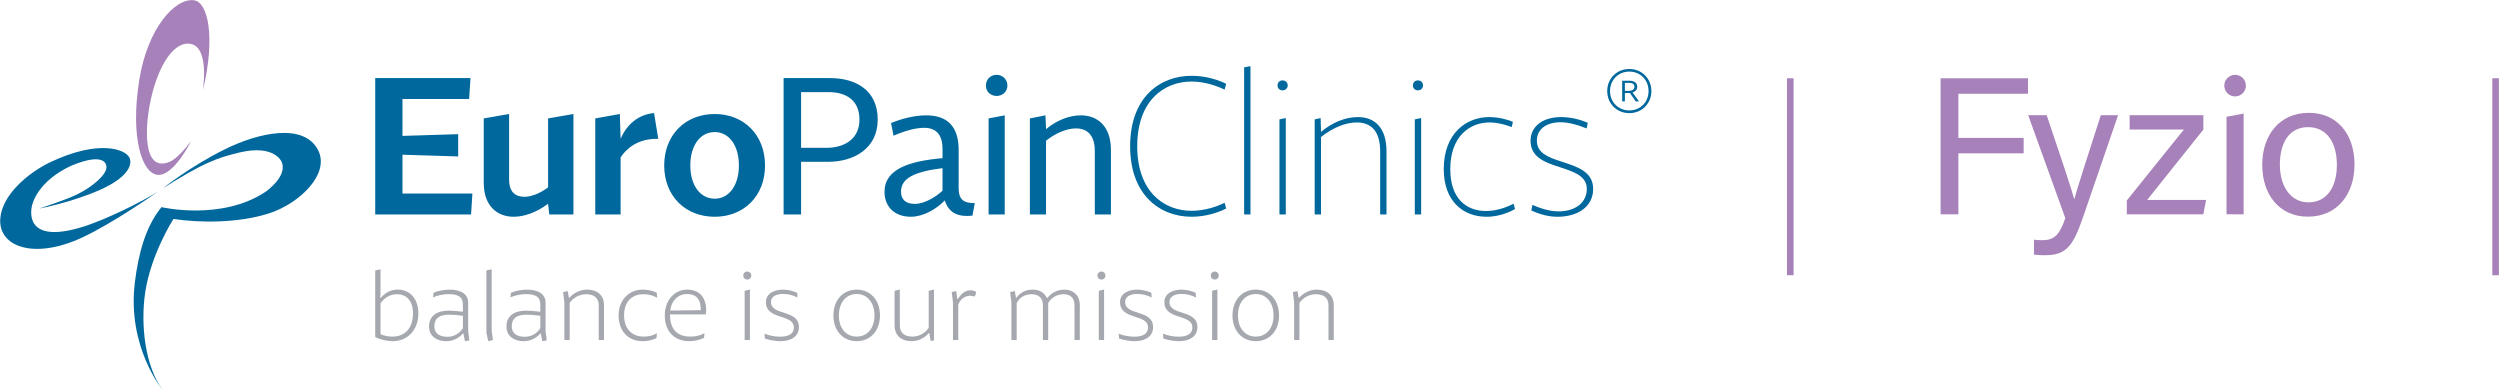 <?xml version="1.0" encoding="UTF-8" standalone="no"?>
<!DOCTYPE svg PUBLIC "-//W3C//DTD SVG 1.1//EN" "http://www.w3.org/Graphics/SVG/1.1/DTD/svg11.dtd">
<svg width="100%" height="100%" viewBox="0 0 1455 227" version="1.1" xmlns="http://www.w3.org/2000/svg" xmlns:xlink="http://www.w3.org/1999/xlink" xml:space="preserve" xmlns:serif="http://www.serif.com/" style="fill-rule:evenodd;clip-rule:evenodd;stroke-linejoin:round;stroke-miterlimit:2;">
    <g transform="matrix(1,0,0,1,-5347.21,-1095.76)">
        <g transform="matrix(4.167,0,0,4.167,3946.36,0)">
            <g transform="matrix(1,0,0,1,0,-7.148)">
                <g transform="matrix(1,0,0,1,0,-5.684)">
                    <rect x="585.763" y="286.727" width="0.922" height="27.506" style="fill:rgb(167,129,185);"/>
                </g>
                <g transform="matrix(1,0,0,1,0,-5.684)">
                    <rect x="684.276" y="286.727" width="0.922" height="27.506" style="fill:rgb(167,129,185);"/>
                </g>
                <g transform="matrix(1,0,0,1,550.053,280.317)">
                    <path d="M0,19.182C1.26,19.771 2.468,20.067 3.675,20.067C6.411,20.067 8.638,18.724 8.638,16.177C8.638,13.736 6.358,13.064 4.238,12.368C2.414,11.777 0.777,11.188 0.777,9.444C0.777,7.861 2.065,6.868 4.077,6.868C5.124,6.868 6.411,7.191 7.727,7.727L7.886,6.948C6.733,6.439 5.419,6.144 4.158,6.144C1.45,6.144 -0.107,7.565 -0.107,9.444C-0.107,11.751 1.904,12.475 3.916,13.119C5.849,13.762 7.752,14.325 7.752,16.177C7.752,18.055 6.197,19.315 3.809,19.315C2.762,19.315 1.529,19.021 0.16,18.404L0,19.182ZM-12.23,13.414C-12.23,17.867 -9.548,20.067 -6.248,20.067C-4.987,20.067 -3.566,19.718 -2.278,18.994L-2.465,18.242C-3.726,18.886 -5.067,19.262 -6.328,19.262C-9.01,19.262 -11.318,17.599 -11.318,13.414C-11.318,8.853 -8.61,6.896 -5.846,6.896C-4.853,6.896 -3.754,7.137 -2.734,7.54L-2.573,6.814C-3.244,6.493 -4.612,6.144 -5.873,6.144C-9.092,6.144 -12.23,8.424 -12.23,13.414M-16.54,1.717C-16.54,2.12 -16.245,2.415 -15.844,2.415C-15.441,2.415 -15.119,2.12 -15.119,1.717C-15.119,1.316 -15.441,1.021 -15.844,1.021C-16.245,1.021 -16.54,1.316 -16.54,1.717M-16.273,19.745L-15.387,19.745L-15.387,6.278L-16.273,6.466L-16.273,19.745ZM-30.256,19.745L-29.372,19.745L-29.372,8.934C-27.761,7.646 -25.964,6.896 -24.381,6.896C-22.396,6.896 -21.109,8.076 -21.109,10.946L-21.109,19.745L-20.224,19.745L-20.224,10.946C-20.224,7.592 -21.887,6.144 -24.221,6.144C-25.938,6.144 -27.761,6.868 -29.372,8.209L-29.424,6.278L-30.256,6.466L-30.256,19.745ZM-35.445,1.717C-35.445,2.12 -35.149,2.415 -34.747,2.415C-34.344,2.415 -34.022,2.12 -34.022,1.717C-34.022,1.316 -34.344,1.021 -34.747,1.021C-35.149,1.021 -35.445,1.316 -35.445,1.717M-35.176,19.745L-34.291,19.745L-34.291,6.278L-35.176,6.466L-35.176,19.745ZM-40.11,19.745L-39.224,19.745L-39.224,-0.965L-40.11,-0.804L-40.11,19.745ZM-56.032,10.221C-56.032,17.089 -51.821,20.067 -47.448,20.067C-45.463,20.067 -43.639,19.45 -42.62,18.913L-42.835,18.108C-43.962,18.672 -45.652,19.235 -47.448,19.235C-51.339,19.235 -55.041,16.525 -55.041,10.221C-55.041,3.89 -51.339,1.181 -47.448,1.181C-45.652,1.181 -43.962,1.772 -42.835,2.308L-42.62,1.503C-43.639,0.967 -45.463,0.377 -47.448,0.377C-51.821,0.377 -56.032,3.327 -56.032,10.221M-70.033,19.745L-67.779,19.745L-67.779,9.444C-66.492,8.424 -64.909,7.727 -63.621,7.727C-62.093,7.727 -60.966,8.586 -60.966,10.893L-60.966,19.745L-58.714,19.745L-58.714,10.731C-58.714,7.378 -60.617,5.902 -62.924,5.902C-64.533,5.902 -66.305,6.6 -67.779,7.834L-67.861,5.902L-70.033,6.331L-70.033,19.745ZM-76.177,1.745C-76.177,2.577 -75.532,3.194 -74.673,3.194C-73.842,3.194 -73.172,2.577 -73.172,1.745C-73.172,0.887 -73.842,0.242 -74.673,0.242C-75.532,0.242 -76.177,0.887 -76.177,1.745M-75.801,19.745L-73.547,19.745L-73.547,5.902L-75.801,6.331L-75.801,19.745ZM-88.03,16.498C-88.004,14.702 -86.179,13.762 -82.236,13.28L-82.236,16.418C-82.88,17.061 -84.596,18.269 -86.099,18.269C-87.387,18.269 -88.056,17.652 -88.03,16.498M-90.337,16.579C-90.337,18.753 -88.835,20.067 -86.662,20.067C-84.945,20.067 -83.121,19.021 -81.914,17.786C-81.404,19.422 -80.224,20.147 -78.051,19.906L-77.729,18.162C-79.232,18.162 -79.981,17.732 -79.981,16.07L-79.981,10.731C-79.981,7.485 -81.538,5.902 -84.516,5.902C-86.206,5.902 -87.977,6.386 -89.425,6.976L-89.077,8.746C-87.332,7.994 -85.938,7.646 -84.785,7.646C-83.094,7.646 -82.236,8.639 -82.236,10.597L-82.236,11.884C-86.903,12.287 -90.337,13.414 -90.337,16.579M-101.989,10.436L-101.989,2.656L-98.154,2.656C-95.712,2.656 -93.835,3.783 -93.835,6.493C-93.835,9.203 -95.927,10.436 -98.448,10.436L-101.989,10.436ZM-104.431,19.745L-101.989,19.745L-101.989,12.395L-98.261,12.395C-94.505,12.395 -91.286,10.464 -91.286,6.493C-91.286,2.469 -94.238,0.698 -97.966,0.698L-104.431,0.698L-104.431,19.745ZM-117.46,12.904C-117.46,10.088 -116.065,8.237 -114.053,8.237C-112.068,8.237 -110.673,10.088 -110.673,12.904C-110.673,15.694 -112.068,17.545 -114.053,17.545C-116.065,17.545 -117.46,15.694 -117.46,12.904M-121.108,12.904C-121.108,17.196 -118.131,20.067 -114.053,20.067C-110.003,20.067 -107.025,17.196 -107.025,12.904C-107.025,8.612 -110.003,5.715 -114.053,5.715C-118.131,5.715 -121.108,8.612 -121.108,12.904M-130.736,19.745L-127.196,19.745L-127.196,11.777C-125.988,9.98 -124.19,9.148 -121.938,9.175L-122.527,5.581C-124.755,5.794 -126.337,7.191 -127.196,9.175L-127.303,5.715L-130.736,6.331L-130.736,19.745ZM-146.312,6.331L-146.312,15.319C-146.312,18.565 -144.433,20.067 -142.126,20.067C-140.597,20.067 -138.827,19.396 -137.324,18.242L-137.163,19.745L-133.784,19.745L-133.784,5.715L-137.324,6.331L-137.324,15.962C-138.397,16.767 -139.632,17.278 -140.624,17.278C-141.885,17.278 -142.77,16.633 -142.77,14.863L-142.77,5.715L-146.312,6.331ZM-161.47,19.745L-148.084,19.745L-147.896,16.82L-157.661,16.82L-157.661,11.402L-149.882,11.643L-149.882,8.531L-157.661,8.773L-157.661,3.623L-148.353,3.623L-148.164,0.698L-161.47,0.698L-161.47,19.745Z" style="fill:rgb(0,104,157);fill-rule:nonzero;"/>
                </g>
                <g transform="matrix(1,0,0,1,560.657,282.828)">
                    <path d="M0,0C0,1.752 1.331,3.083 3.083,3.083C4.834,3.083 6.165,1.752 6.165,0C6.165,-1.751 4.834,-3.083 3.083,-3.083C1.331,-3.083 0,-1.751 0,0M0.392,0C0.392,-1.555 1.555,-2.719 3.083,-2.719C4.623,-2.719 5.773,-1.555 5.773,0C5.773,1.541 4.623,2.704 3.083,2.704C1.555,2.704 0.392,1.541 0.392,0M3.979,1.444L4.441,1.444L3.531,0.196C3.909,0.084 4.19,-0.168 4.19,-0.603C4.19,-1.205 3.699,-1.443 3.083,-1.443L2.088,-1.443L2.088,1.444L2.466,1.444L2.466,0.28L3.041,0.266L3.167,0.266L3.979,1.444ZM2.466,-0.028L2.466,-1.149L3.041,-1.149C3.461,-1.149 3.798,-1.009 3.798,-0.603C3.798,-0.182 3.419,-0.028 2.984,-0.028L2.466,-0.028Z" style="fill:rgb(0,104,157);fill-rule:nonzero;"/>
                </g>
                <g transform="matrix(1,0,0,1,389.321,308.716)">
                    <path d="M0,8.049C0.506,8.322 1.188,8.404 1.694,8.404C3.485,8.404 4.537,7.134 4.537,5.166C4.537,3.457 3.69,2.487 2.268,2.487C1.531,2.487 0.601,2.856 0,3.758L0,8.049ZM0,-0.998L0,1.995C0,2.323 0,2.582 -0.041,2.979L0.055,2.979C0.82,2.104 1.639,1.845 2.433,1.845C4.127,1.845 5.289,3.144 5.289,5.166C5.289,7.394 3.854,9.047 1.694,9.047C1.038,9.047 0.068,8.87 -0.738,8.473L-0.738,-0.834L0,-0.998Z" style="fill:rgb(165,168,174);fill-rule:nonzero;"/>
                </g>
                <g transform="matrix(1,0,0,1,400.829,314.113)">
                    <path d="M0,0.097C-0.697,0.001 -1.353,-0.053 -1.967,-0.053C-3.239,-0.053 -3.99,0.439 -3.99,1.559C-3.99,2.625 -3.185,3.035 -2.173,3.035C-1.175,3.035 -0.424,2.516 0,1.832L0,0.097ZM-4.1,-3.115C-3.581,-3.347 -2.665,-3.552 -1.886,-3.552C-0.123,-3.552 0.737,-2.842 0.737,-1.707L0.737,2.188L0.902,3.541L0.287,3.649L0.068,2.57L0.014,2.57C-0.656,3.322 -1.489,3.649 -2.337,3.649C-3.676,3.649 -4.728,2.926 -4.728,1.6C-4.728,0.055 -3.553,-0.614 -2.009,-0.614C-1.339,-0.614 -0.765,-0.546 0,-0.463L0,-1.447C0,-2.376 -0.437,-2.924 -1.995,-2.924C-2.706,-2.924 -3.526,-2.76 -4.168,-2.473L-4.1,-3.115Z" style="fill:rgb(165,168,174);fill-rule:nonzero;"/>
                </g>
                <g transform="matrix(1,0,0,1,404.848,317.763)">
                    <path d="M0,-10.045L0,-1.503L0.178,-0.177L-0.478,0L-0.738,-1.189L-0.738,-9.88L0,-10.045Z" style="fill:rgb(165,168,174);fill-rule:nonzero;"/>
                </g>
                <g transform="matrix(1,0,0,1,411.641,314.113)">
                    <path d="M0,0.097C-0.698,0.001 -1.353,-0.053 -1.968,-0.053C-3.239,-0.053 -3.991,0.439 -3.991,1.559C-3.991,2.625 -3.185,3.035 -2.173,3.035C-1.175,3.035 -0.424,2.516 0,1.832L0,0.097ZM-4.1,-3.115C-3.581,-3.347 -2.665,-3.552 -1.886,-3.552C-0.124,-3.552 0.737,-2.842 0.737,-1.707L0.737,2.188L0.901,3.541L0.286,3.649L0.068,2.57L0.014,2.57C-0.656,3.322 -1.49,3.649 -2.337,3.649C-3.676,3.649 -4.728,2.926 -4.728,1.6C-4.728,0.055 -3.553,-0.614 -2.009,-0.614C-1.34,-0.614 -0.765,-0.546 0,-0.463L0,-1.447C0,-2.376 -0.437,-2.924 -1.996,-2.924C-2.706,-2.924 -3.526,-2.76 -4.169,-2.473L-4.1,-3.115Z" style="fill:rgb(165,168,174);fill-rule:nonzero;"/>
                </g>
                <g transform="matrix(1,0,0,1,415.482,317.394)">
                    <path d="M0,-6.629L0.15,-5.7L0.219,-5.7C0.944,-6.464 1.804,-6.833 2.706,-6.833C3.964,-6.833 5.056,-6.178 5.056,-4.674L5.056,0.204L4.319,0.204L4.319,-4.647C4.319,-5.563 3.772,-6.192 2.57,-6.192C1.544,-6.192 0.698,-5.63 0.26,-4.961L0.26,0.204L-0.478,0.204L-0.478,-5.043L-0.655,-6.492L0,-6.629Z" style="fill:rgb(165,168,174);fill-rule:nonzero;"/>
                </g>
                <g transform="matrix(1,0,0,1,427.96,316.629)">
                    <path d="M0,-4.934C-0.601,-5.262 -1.162,-5.426 -1.955,-5.426C-3.239,-5.426 -4.619,-4.647 -4.619,-2.474C-4.619,-0.479 -3.39,0.492 -1.914,0.492C-1.121,0.492 -0.56,0.328 -0.042,0.027L-0.082,0.697C-0.643,0.984 -1.367,1.134 -2.009,1.134C-4.114,1.134 -5.385,-0.342 -5.385,-2.474C-5.385,-4.579 -3.964,-6.068 -2.023,-6.068C-1.353,-6.068 -0.643,-5.917 -0.055,-5.631L0,-4.934Z" style="fill:rgb(165,168,174);fill-rule:nonzero;"/>
                </g>
                <g transform="matrix(1,0,0,1,434.056,314.891)">
                    <path d="M0,-1.461C0,-3.033 -0.656,-3.716 -1.955,-3.716C-2.924,-3.716 -4.059,-3.06 -4.264,-1.406L0,-1.461ZM-4.305,-0.874C-4.305,1.108 -3.375,2.229 -1.489,2.229C-0.642,2.229 -0.068,2.065 0.519,1.75L0.451,2.406C-0.191,2.72 -0.929,2.87 -1.613,2.87C-3.636,2.87 -5.029,1.559 -5.029,-0.737C-5.029,-2.841 -3.676,-4.331 -1.9,-4.331C-0.178,-4.331 0.752,-3.211 0.752,-1.447C0.752,-1.325 0.724,-1.024 0.697,-0.874L-4.305,-0.874Z" style="fill:rgb(165,168,174);fill-rule:nonzero;"/>
                </g>
                <g transform="matrix(1,0,0,1,440.918,315.085)">
                    <path d="M0,-4.538L0,2.514L-0.737,2.514L-0.737,-4.36L0,-4.538ZM-0.369,-7.052C-0.055,-7.052 0.191,-6.806 0.191,-6.493C0.191,-6.177 -0.055,-5.931 -0.369,-5.931C-0.683,-5.931 -0.929,-6.177 -0.929,-6.493C-0.929,-6.806 -0.683,-7.052 -0.369,-7.052" style="fill:rgb(165,168,174);fill-rule:nonzero;"/>
                </g>
                <g transform="matrix(1,0,0,1,447.56,316.656)">
                    <path d="M0,-4.989C-0.547,-5.29 -1.244,-5.494 -2.009,-5.494C-2.883,-5.494 -3.703,-5.18 -3.703,-4.374C-3.703,-2.393 0.205,-3.376 0.205,-0.848C0.205,0.328 -0.752,1.106 -2.364,1.106C-2.842,1.106 -3.772,1.011 -4.551,0.737L-4.605,0.055C-4.004,0.314 -3.143,0.478 -2.446,0.478C-1.366,0.478 -0.506,0.163 -0.506,-0.82C-0.506,-2.734 -4.414,-1.819 -4.414,-4.346C-4.414,-5.576 -3.211,-6.095 -2.036,-6.095C-1.476,-6.095 -0.752,-5.972 -0.041,-5.659L0,-4.989Z" style="fill:rgb(165,168,174);fill-rule:nonzero;"/>
                </g>
                <g transform="matrix(1,0,0,1,453.342,314.154)">
                    <path d="M0,0.014C0,1.791 0.998,2.966 2.487,2.966C3.976,2.966 4.974,1.791 4.974,0.014C4.974,-1.776 3.976,-2.979 2.487,-2.979C0.998,-2.979 0,-1.776 0,0.014M5.74,0.014C5.74,2.187 4.373,3.608 2.487,3.608C0.614,3.608 -0.765,2.187 -0.765,0.014C-0.765,-2.172 0.614,-3.594 2.487,-3.594C4.373,-3.594 5.74,-2.172 5.74,0.014" style="fill:rgb(165,168,174);fill-rule:nonzero;"/>
                </g>
                <g transform="matrix(1,0,0,1,461.857,317.762)">
                    <path d="M0,-7.215L0,-2.226C0,-1.256 0.533,-0.641 1.75,-0.641C2.774,-0.641 3.608,-1.202 4.031,-1.885L4.031,-7.037L4.769,-7.215L4.769,-0.108L4.305,-0.013L4.114,-1.133L4.059,-1.133C3.348,-0.368 2.556,0 1.627,0C0.273,0 -0.737,-0.724 -0.737,-2.24L-0.737,-7.037L0,-7.215Z" style="fill:rgb(165,168,174);fill-rule:nonzero;"/>
                </g>
                <g transform="matrix(1,0,0,1,469.73,317.489)">
                    <path d="M0,-6.724L0.165,-5.602L0.219,-5.602C0.67,-6.354 1.271,-6.833 1.955,-6.833C2.214,-6.833 2.514,-6.792 2.802,-6.6L2.611,-5.972L2.009,-6.081C1.216,-6.081 0.56,-5.59 0.287,-4.838L0.287,0.109L-0.451,0.109L-0.451,-5.125L-0.629,-6.6L0,-6.724Z" style="fill:rgb(165,168,174);fill-rule:nonzero;"/>
                </g>
                <g transform="matrix(1,0,0,1,477.917,317.394)">
                    <path d="M0,-6.629L0.15,-5.7L0.219,-5.7C0.793,-6.464 1.558,-6.833 2.473,-6.833C3.498,-6.833 4.1,-6.397 4.469,-5.685L4.551,-5.685C5.207,-6.464 6,-6.833 6.956,-6.833C8.009,-6.833 9.074,-6.178 9.074,-4.674L9.074,0.204L8.336,0.204L8.336,-4.661C8.336,-5.563 7.844,-6.192 6.833,-6.192C5.904,-6.192 5.084,-5.727 4.66,-4.961L4.66,0.204L3.922,0.204L3.922,-4.661C3.922,-5.577 3.416,-6.192 2.323,-6.192C1.393,-6.192 0.642,-5.727 0.26,-4.961L0.26,0.204L-0.478,0.204L-0.478,-5.043L-0.656,-6.492L0,-6.629Z" style="fill:rgb(165,168,174);fill-rule:nonzero;"/>
                </g>
                <g transform="matrix(1,0,0,1,490.383,315.085)">
                    <path d="M0,-4.538L0,2.514L-0.738,2.514L-0.738,-4.36L0,-4.538ZM-0.37,-7.052C-0.055,-7.052 0.191,-6.806 0.191,-6.493C0.191,-6.177 -0.055,-5.931 -0.37,-5.931C-0.683,-5.931 -0.929,-6.177 -0.929,-6.493C-0.929,-6.806 -0.683,-7.052 -0.37,-7.052" style="fill:rgb(165,168,174);fill-rule:nonzero;"/>
                </g>
                <g transform="matrix(1,0,0,1,497.025,316.656)">
                    <path d="M0,-4.989C-0.547,-5.29 -1.244,-5.494 -2.009,-5.494C-2.884,-5.494 -3.703,-5.18 -3.703,-4.374C-3.703,-2.393 0.204,-3.376 0.204,-0.848C0.204,0.328 -0.752,1.106 -2.365,1.106C-2.843,1.106 -3.772,1.011 -4.551,0.737L-4.605,0.055C-4.004,0.314 -3.144,0.478 -2.446,0.478C-1.367,0.478 -0.506,0.163 -0.506,-0.82C-0.506,-2.734 -4.415,-1.819 -4.415,-4.346C-4.415,-5.576 -3.212,-6.095 -2.037,-6.095C-1.476,-6.095 -0.752,-5.972 -0.042,-5.659L0,-4.989Z" style="fill:rgb(165,168,174);fill-rule:nonzero;"/>
                </g>
                <g transform="matrix(1,0,0,1,503.216,316.656)">
                    <path d="M0,-4.989C-0.547,-5.29 -1.244,-5.494 -2.008,-5.494C-2.883,-5.494 -3.703,-5.18 -3.703,-4.374C-3.703,-2.393 0.205,-3.376 0.205,-0.848C0.205,0.328 -0.752,1.106 -2.364,1.106C-2.842,1.106 -3.772,1.011 -4.551,0.737L-4.605,0.055C-4.004,0.314 -3.143,0.478 -2.446,0.478C-1.366,0.478 -0.506,0.163 -0.506,-0.82C-0.506,-2.734 -4.414,-1.819 -4.414,-4.346C-4.414,-5.576 -3.211,-6.095 -2.036,-6.095C-1.476,-6.095 -0.752,-5.972 -0.041,-5.659L0,-4.989Z" style="fill:rgb(165,168,174);fill-rule:nonzero;"/>
                </g>
                <g transform="matrix(1,0,0,1,506.21,315.085)">
                    <path d="M0,-4.538L0,2.514L-0.737,2.514L-0.737,-4.36L0,-4.538ZM-0.369,-7.052C-0.054,-7.052 0.192,-6.806 0.192,-6.493C0.192,-6.177 -0.054,-5.931 -0.369,-5.931C-0.683,-5.931 -0.929,-6.177 -0.929,-6.493C-0.929,-6.806 -0.683,-7.052 -0.369,-7.052" style="fill:rgb(165,168,174);fill-rule:nonzero;"/>
                </g>
                <g transform="matrix(1,0,0,1,509.081,314.154)">
                    <path d="M0,0.014C0,1.791 0.998,2.966 2.488,2.966C3.977,2.966 4.974,1.791 4.974,0.014C4.974,-1.776 3.977,-2.979 2.488,-2.979C0.998,-2.979 0,-1.776 0,0.014M5.74,0.014C5.74,2.187 4.373,3.608 2.488,3.608C0.615,3.608 -0.765,2.187 -0.765,0.014C-0.765,-2.172 0.615,-3.594 2.488,-3.594C4.373,-3.594 5.74,-2.172 5.74,0.014" style="fill:rgb(165,168,174);fill-rule:nonzero;"/>
                </g>
                <g transform="matrix(1,0,0,1,517.405,317.394)">
                    <path d="M0,-6.629L0.15,-5.7L0.219,-5.7C0.943,-6.464 1.804,-6.833 2.706,-6.833C3.963,-6.833 5.056,-6.178 5.056,-4.674L5.056,0.204L4.318,0.204L4.318,-4.647C4.318,-5.563 3.772,-6.192 2.569,-6.192C1.544,-6.192 0.697,-5.63 0.259,-4.961L0.259,0.204L-0.478,0.204L-0.478,-5.043L-0.656,-6.492L0,-6.629Z" style="fill:rgb(165,168,174);fill-rule:nonzero;"/>
                </g>
                <g transform="matrix(1,0,0,1,607.22,300.043)">
                    <path d="M0,-18.999L12.207,-18.999L12.207,-16.841L2.48,-16.841L2.48,-10.676L11.598,-10.676L11.598,-8.517L2.48,-8.517L2.48,0L0,0L0,-18.999Z" style="fill:rgb(167,129,185);fill-rule:nonzero;"/>
                </g>
                <g transform="matrix(1,0,0,1,622.036,305.758)">
                    <path d="M0,-19.562C2.236,-12.932 3.467,-9.255 3.834,-7.848L3.861,-7.848C4.31,-9.418 5.296,-12.585 7.558,-19.562L9.974,-19.562L4.995,-5.078C3.587,-1.027 2.546,0 -0.289,0C-0.722,0 -1.244,-0.027 -1.777,-0.091L-1.777,-2.172C-1.426,-2.127 -1.024,-2.1 -0.635,-2.1C1.118,-2.1 1.785,-2.872 2.602,-5.182L-2.585,-19.562L0,-19.562Z" style="fill:rgb(167,129,185);fill-rule:nonzero;"/>
                </g>
                <g transform="matrix(1,0,0,1,633.224,288.129)">
                    <path d="M0,9.981L7.971,0.075L0.398,0.075L0.398,-1.933L10.696,-1.933L10.696,0.074L2.844,9.905L11.074,9.905L10.688,11.914L0,11.914L0,9.981Z" style="fill:rgb(167,129,185);fill-rule:nonzero;"/>
                </g>
                <g transform="matrix(0.982,-0.188,-0.188,-0.982,645.937,286.768)">
                    <path d="M1.26,0.107L3.693,0.107L1.044,-13.716L-1.303,-13.266L1.26,0.107Z" style="fill:rgb(167,129,185);fill-rule:nonzero;"/>
                </g>
                <g transform="matrix(1,0,0,1,654.604,293.119)">
                    <path d="M0,0C0,3.037 1.515,5.252 4.003,5.252C6.537,5.252 7.961,3.151 7.961,0.01C7.961,-3.106 6.545,-5.252 3.949,-5.252C1.358,-5.252 0,-3.161 0,0M10.424,-0.027C10.424,3.962 8.138,7.251 3.905,7.251C-0.063,7.251 -2.463,4.181 -2.463,0.019C-2.463,-4.07 -0.112,-7.251 4.06,-7.251C7.905,-7.251 10.424,-4.372 10.424,-0.027" style="fill:rgb(167,129,185);fill-rule:nonzero;"/>
                </g>
                <g transform="matrix(0,-1,-1,0,648.35,280.56)">
                    <path d="M-1.508,-1.508C-2.341,-1.508 -3.017,-0.833 -3.017,0.001C-3.017,0.834 -2.341,1.508 -1.508,1.508C-0.675,1.508 0.001,0.834 0.001,0.001C0.001,-0.833 -0.675,-1.508 -1.508,-1.508" style="fill:rgb(167,129,185);fill-rule:nonzero;"/>
                </g>
            </g>
        </g>
        <g transform="matrix(4.167,0,0,4.167,3946.36,0)">
            <g transform="matrix(1,0,0,1,0,0.326)">
                <g>
                    <g transform="matrix(1,0,0,1,354.286,296.26)">
                        <path d="M0,-11.549C-0.529,-12.793 -4.305,-14.196 -11.138,-10.95C-14.145,-9.492 -17.814,-6.452 -18.069,-3.114C-18.373,0.841 -13.403,2.647 -6.785,-0.38C-2.321,-2.423 3.964,-6.872 3.964,-6.872C1.962,-5.586 -3.288,-2.926 -6.696,-1.897C-14.71,0.524 -13.742,-4.257 -13.687,-4.672C-13.616,-5.208 -12.838,-8.297 -8.18,-10.471C-2.977,-12.638 -3.245,-10.243 -3.245,-10.243C-3.245,-9.204 -5.237,-7.523 -7.193,-6.544C-8.944,-5.665 -12.673,-4.493 -12.673,-4.493C-11.563,-4.708 -9.348,-5.175 -6.571,-6.16C0.113,-8.433 0.345,-10.701 0,-11.549" style="fill:rgb(0,104,157);fill-rule:nonzero;"/>
                    </g>
                    <g transform="matrix(1,0,0,1,362.889,267.149)">
                        <path d="M0,15.152C0,15.152 -2.383,20.007 -4.617,19.911C-6.838,19.813 -8.561,14.804 -7.258,6.641C-6.094,-0.635 -2.217,-4.855 0.413,-4.469C2.328,-4.187 3.424,0.646 1.62,8.142C1.62,8.142 2.576,2.207 -0.01,1.633C-2.311,1.122 -4.514,4.422 -5.602,9.172C-6.508,13.138 -6.841,19.555 -3.104,18.12C-3.104,18.12 -1.929,17.778 0,15.152" style="fill:rgb(167,129,185);fill-rule:nonzero;"/>
                    </g>
                    <g transform="matrix(1,0,0,1,358.951,307.938)">
                        <path d="M0,-19.017C0,-19.017 3.667,-21.971 8.513,-24.394C13.359,-26.817 19.723,-28.191 21.671,-24.297C23.314,-21.008 19.095,-16.932 14.925,-15.545C10.578,-14.099 5.025,-14.175 1.452,-14.72C1.452,-14.72 -1.684,-9.858 -2.493,-4.465C-3.175,0.077 -2.493,5.886 -0.051,9.174C-0.051,9.174 -5.035,3.197 -3.943,-5.819C-3.452,-9.882 -2.413,-13.72 -0.217,-16.371C-0.217,-16.371 8.172,-14.401 14.351,-18.539C14.351,-18.539 17.445,-20.687 16.561,-22.694C16.561,-22.694 15.59,-25.153 10.744,-24.019C7.598,-23.281 5.562,-22.548 0,-19.017" style="fill:rgb(0,104,157);fill-rule:nonzero;"/>
                    </g>
                </g>
            </g>
        </g>
    </g>
</svg>
